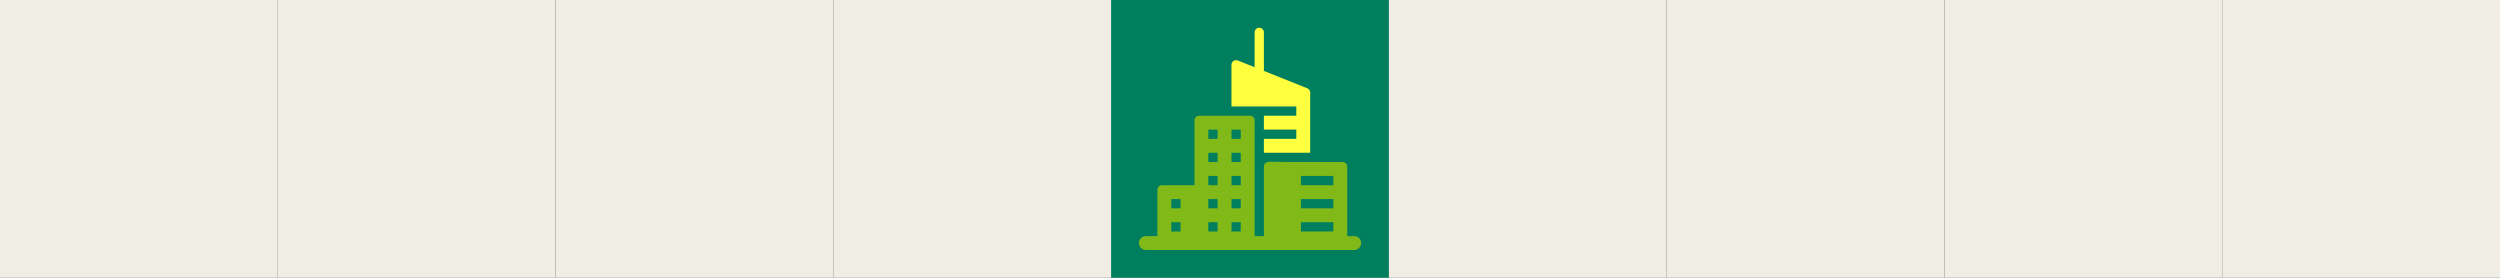 <?xml version="1.0" encoding="UTF-8"?>
<svg id="_パーツ" data-name="パーツ" xmlns="http://www.w3.org/2000/svg" viewBox="0 0 1440 160">
  <rect x="0" y="0" width="1440" height="160" fill="#333333" stroke="none"/>
  <defs>
    <style>
      .cls-1 {
        fill: #ffff3f;
      }

      .cls-2 {
        fill: #007f5f;
      }

      .cls-3 {
        fill: #f0eee4;
      }

      .cls-4 {
        fill: #80b918;
      }
    </style>
  </defs>
  <g id="_レイヤー_8" data-name="レイヤー_8">
    <g>
      <rect class="cls-3" width="160" height="160"/>
      <rect class="cls-3" x="160" width="160" height="160"/>
      <rect class="cls-3" x="320" width="160" height="160"/>
      <rect class="cls-3" x="480" width="160" height="160"/>
      <rect class="cls-3" x="640" width="160" height="160"/>
      <rect class="cls-3" x="800" width="160" height="160"/>
      <rect class="cls-3" x="960" width="160" height="160"/>
      <rect class="cls-3" x="1120" width="160" height="160"/>
      <rect class="cls-3" x="1280" width="160" height="160"/>
      <g>
        <rect class="cls-2" x="640" y="0" width="160" height="160"/>
        <path class="cls-4" d="M780,136h-4v-40.01c0-1.47-1.19-2.66-2.65-2.67l-42.67-.08c-1.47,0-2.67,1.19-2.67,2.67v40.09h-5.33v-66.67c0-1.47-1.19-2.67-2.67-2.67h-29.33c-1.47,0-2.67,1.19-2.67,2.67v37.33h-18.67c-1.47,0-2.67,1.19-2.67,2.67v26.67h-6.67c-2.21,0-4,1.79-4,4s1.79,4,4,4h120c2.21,0,4-1.79,4-4s-1.79-4-4-4ZM680,133.33h-5.33v-5.33h5.33v5.33ZM680,120h-5.33v-5.33h5.33v5.33ZM701.33,133.33h-5.33v-5.33h5.33v5.33ZM701.33,120h-5.33v-5.33h5.33v5.33ZM701.33,106.67h-5.33v-5.33h5.33v5.33ZM701.33,93.33h-5.33v-5.33h5.33v5.33ZM701.33,80h-5.33v-5.33h5.33v5.33ZM714.67,133.33h-5.33v-5.33h5.33v5.33ZM714.67,120h-5.33v-5.33h5.33v5.33ZM714.67,106.67h-5.33v-5.33h5.33v5.33ZM714.67,93.33h-5.33v-5.33h5.33v5.33ZM714.67,80h-5.33v-5.33h5.33v5.33ZM768,133.33h-18.67v-5.33h18.67v5.33ZM768,120h-18.67v-5.33h18.67v5.33ZM768,106.67h-18.67v-5.33h18.67v5.33Z"/>
        <path class="cls-1" d="M746.67,61.33v5.33h-18.67v8h18.67v5.33h-18.67v8h26.67v-34.67c0-1.09-.66-2.07-1.68-2.48l-24.99-10v-22.19c0-1.47-1.19-2.67-2.67-2.67s-2.67,1.19-2.67,2.67v20.06l-9.68-3.87c-.82-.33-1.75-.22-2.49.27-.73.5-1.17,1.32-1.17,2.21v24h37.33Z"/>
      </g>
    </g>
  </g>
</svg>